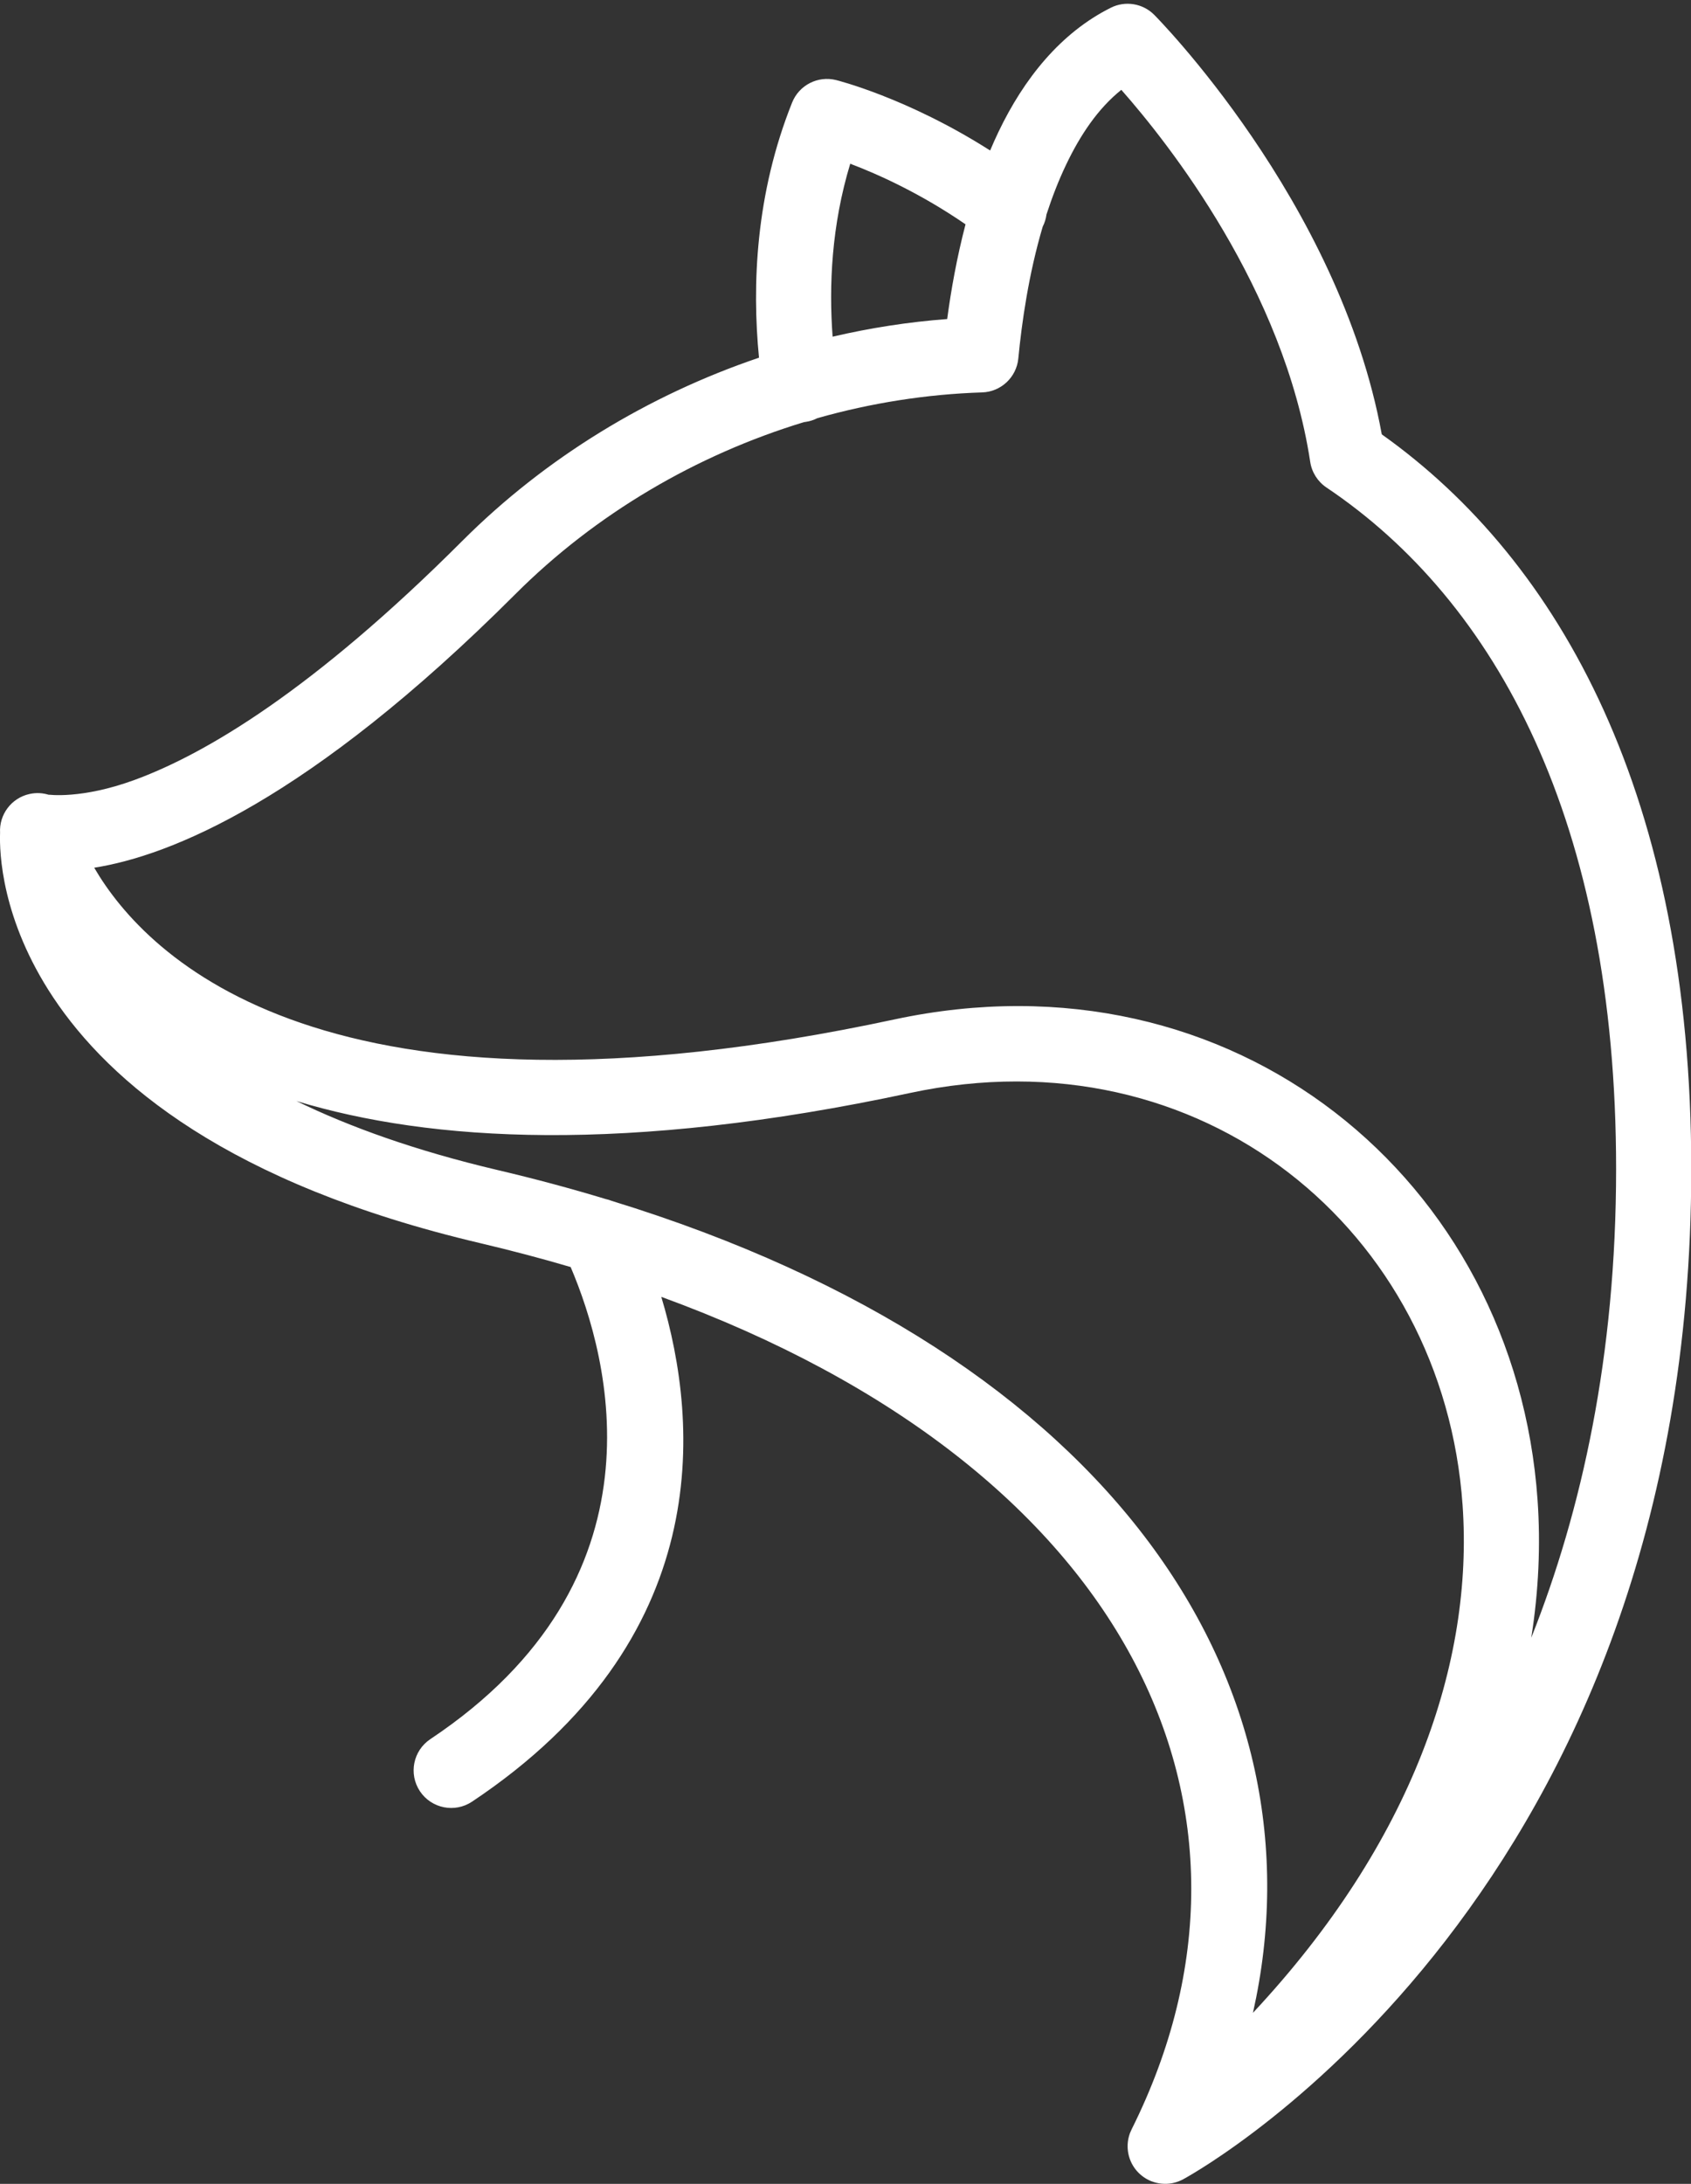 <?xml version="1.0" encoding="UTF-8" standalone="no"?><svg xmlns="http://www.w3.org/2000/svg" xmlns:xlink="http://www.w3.org/1999/xlink" clip-rule="evenodd" fill="#ffffff" fill-rule="evenodd" height="58.1" preserveAspectRatio="xMidYMid meet" stroke-linejoin="round" stroke-miterlimit="2" version="1" viewBox="-0.0 -0.1 45.0 58.1" width="45" zoomAndPan="magnify"><rect x="-0.0" y="-0.1" width="45.0" height="58.1" fill="#333333" stroke="none"/><g id="change1_1"><path d="M190.845,6.904C188.635,5.495 186.746,5.03 186.746,5.03C186.261,4.909 185.761,5.164 185.575,5.629C184.603,8.057 184.505,10.486 184.694,12.416C181.756,13.412 179.018,15.071 176.796,17.293C172.831,21.258 169.962,22.961 168.068,23.653C166.656,24.169 165.782,24.04 165.782,24.04C165.782,24.04 165.812,24.049 165.812,24.049L165.812,24.051C165.647,23.996 165.467,23.983 165.285,24.023C164.797,24.128 164.47,24.574 164.498,25.056C164.479,25.577 164.531,27.357 165.911,29.434C167.408,31.686 170.553,34.392 177.274,35.973C178.104,36.169 178.908,36.381 179.682,36.609C180.717,39.037 182.312,44.926 175.949,49.168C175.489,49.474 175.365,50.095 175.671,50.555C175.977,51.014 176.599,51.138 177.058,50.832C183.516,46.527 183.117,40.804 182.094,37.402C194.562,41.955 198.847,51.056 194.615,59.54C194.598,59.574 194.583,59.608 194.569,59.643L194.563,59.659C194.509,59.809 194.492,59.966 194.511,60.119L194.515,60.151C194.536,60.289 194.586,60.424 194.666,60.547L194.68,60.567L194.695,60.589L194.708,60.607C194.715,60.616 194.723,60.625 194.73,60.634L194.741,60.647L194.753,60.661C194.857,60.779 194.983,60.867 195.12,60.924L195.14,60.932L195.152,60.936C195.321,60.999 195.504,61.016 195.682,60.984L195.706,60.979L195.716,60.977C195.813,60.956 195.908,60.92 195.997,60.87C196.571,60.554 209.503,53.232 209.503,34C209.503,24.124 206.033,17.842 201.267,14.456C200.132,8.23 195.21,3.293 195.21,3.293C194.906,2.989 194.441,2.913 194.056,3.106C192.724,3.772 191.747,4.986 191.065,6.413C190.988,6.574 190.915,6.738 190.845,6.904ZM197.839,56.45C202.092,51.899 203.708,47.121 203.418,42.95C202.908,35.632 196.474,30.315 188.713,31.978C181.145,33.6 175.946,33.272 172.385,32.193C173.8,32.882 175.556,33.514 177.732,34.027C178.73,34.261 179.691,34.52 180.616,34.8C180.671,34.812 180.724,34.828 180.776,34.849C194.193,38.973 199.796,47.751 197.839,56.45ZM205.245,46.472C206.584,43.102 207.503,38.976 207.503,34C207.503,24.758 204.314,18.903 199.794,15.869C199.562,15.713 199.405,15.466 199.363,15.189C198.662,10.592 195.593,6.714 194.336,5.29C193.71,5.791 193.24,6.5 192.87,7.275C192.665,7.703 192.492,8.152 192.344,8.607C192.33,8.718 192.297,8.827 192.244,8.93C191.869,10.198 191.687,11.48 191.595,12.437C191.546,12.938 191.133,13.325 190.63,13.34C189.157,13.387 187.681,13.619 186.247,14.025C186.152,14.074 186.049,14.108 185.938,14.124C185.922,14.127 185.905,14.129 185.889,14.131C183.03,15.002 180.354,16.564 178.21,18.707C172.707,24.21 169.011,25.669 167.003,25.985C168.398,28.379 173.181,33.261 188.294,30.022C197.333,28.085 204.819,34.288 205.413,42.81C205.495,43.989 205.444,45.216 205.245,46.472ZM190.19,8.868C188.988,8.041 187.858,7.535 187.122,7.256C186.624,8.896 186.552,10.499 186.653,11.857C187.658,11.623 188.679,11.465 189.702,11.388C189.804,10.622 189.959,9.752 190.19,8.868Z" fill="inherit" transform="translate(-164.496 -3)"/></g></svg>